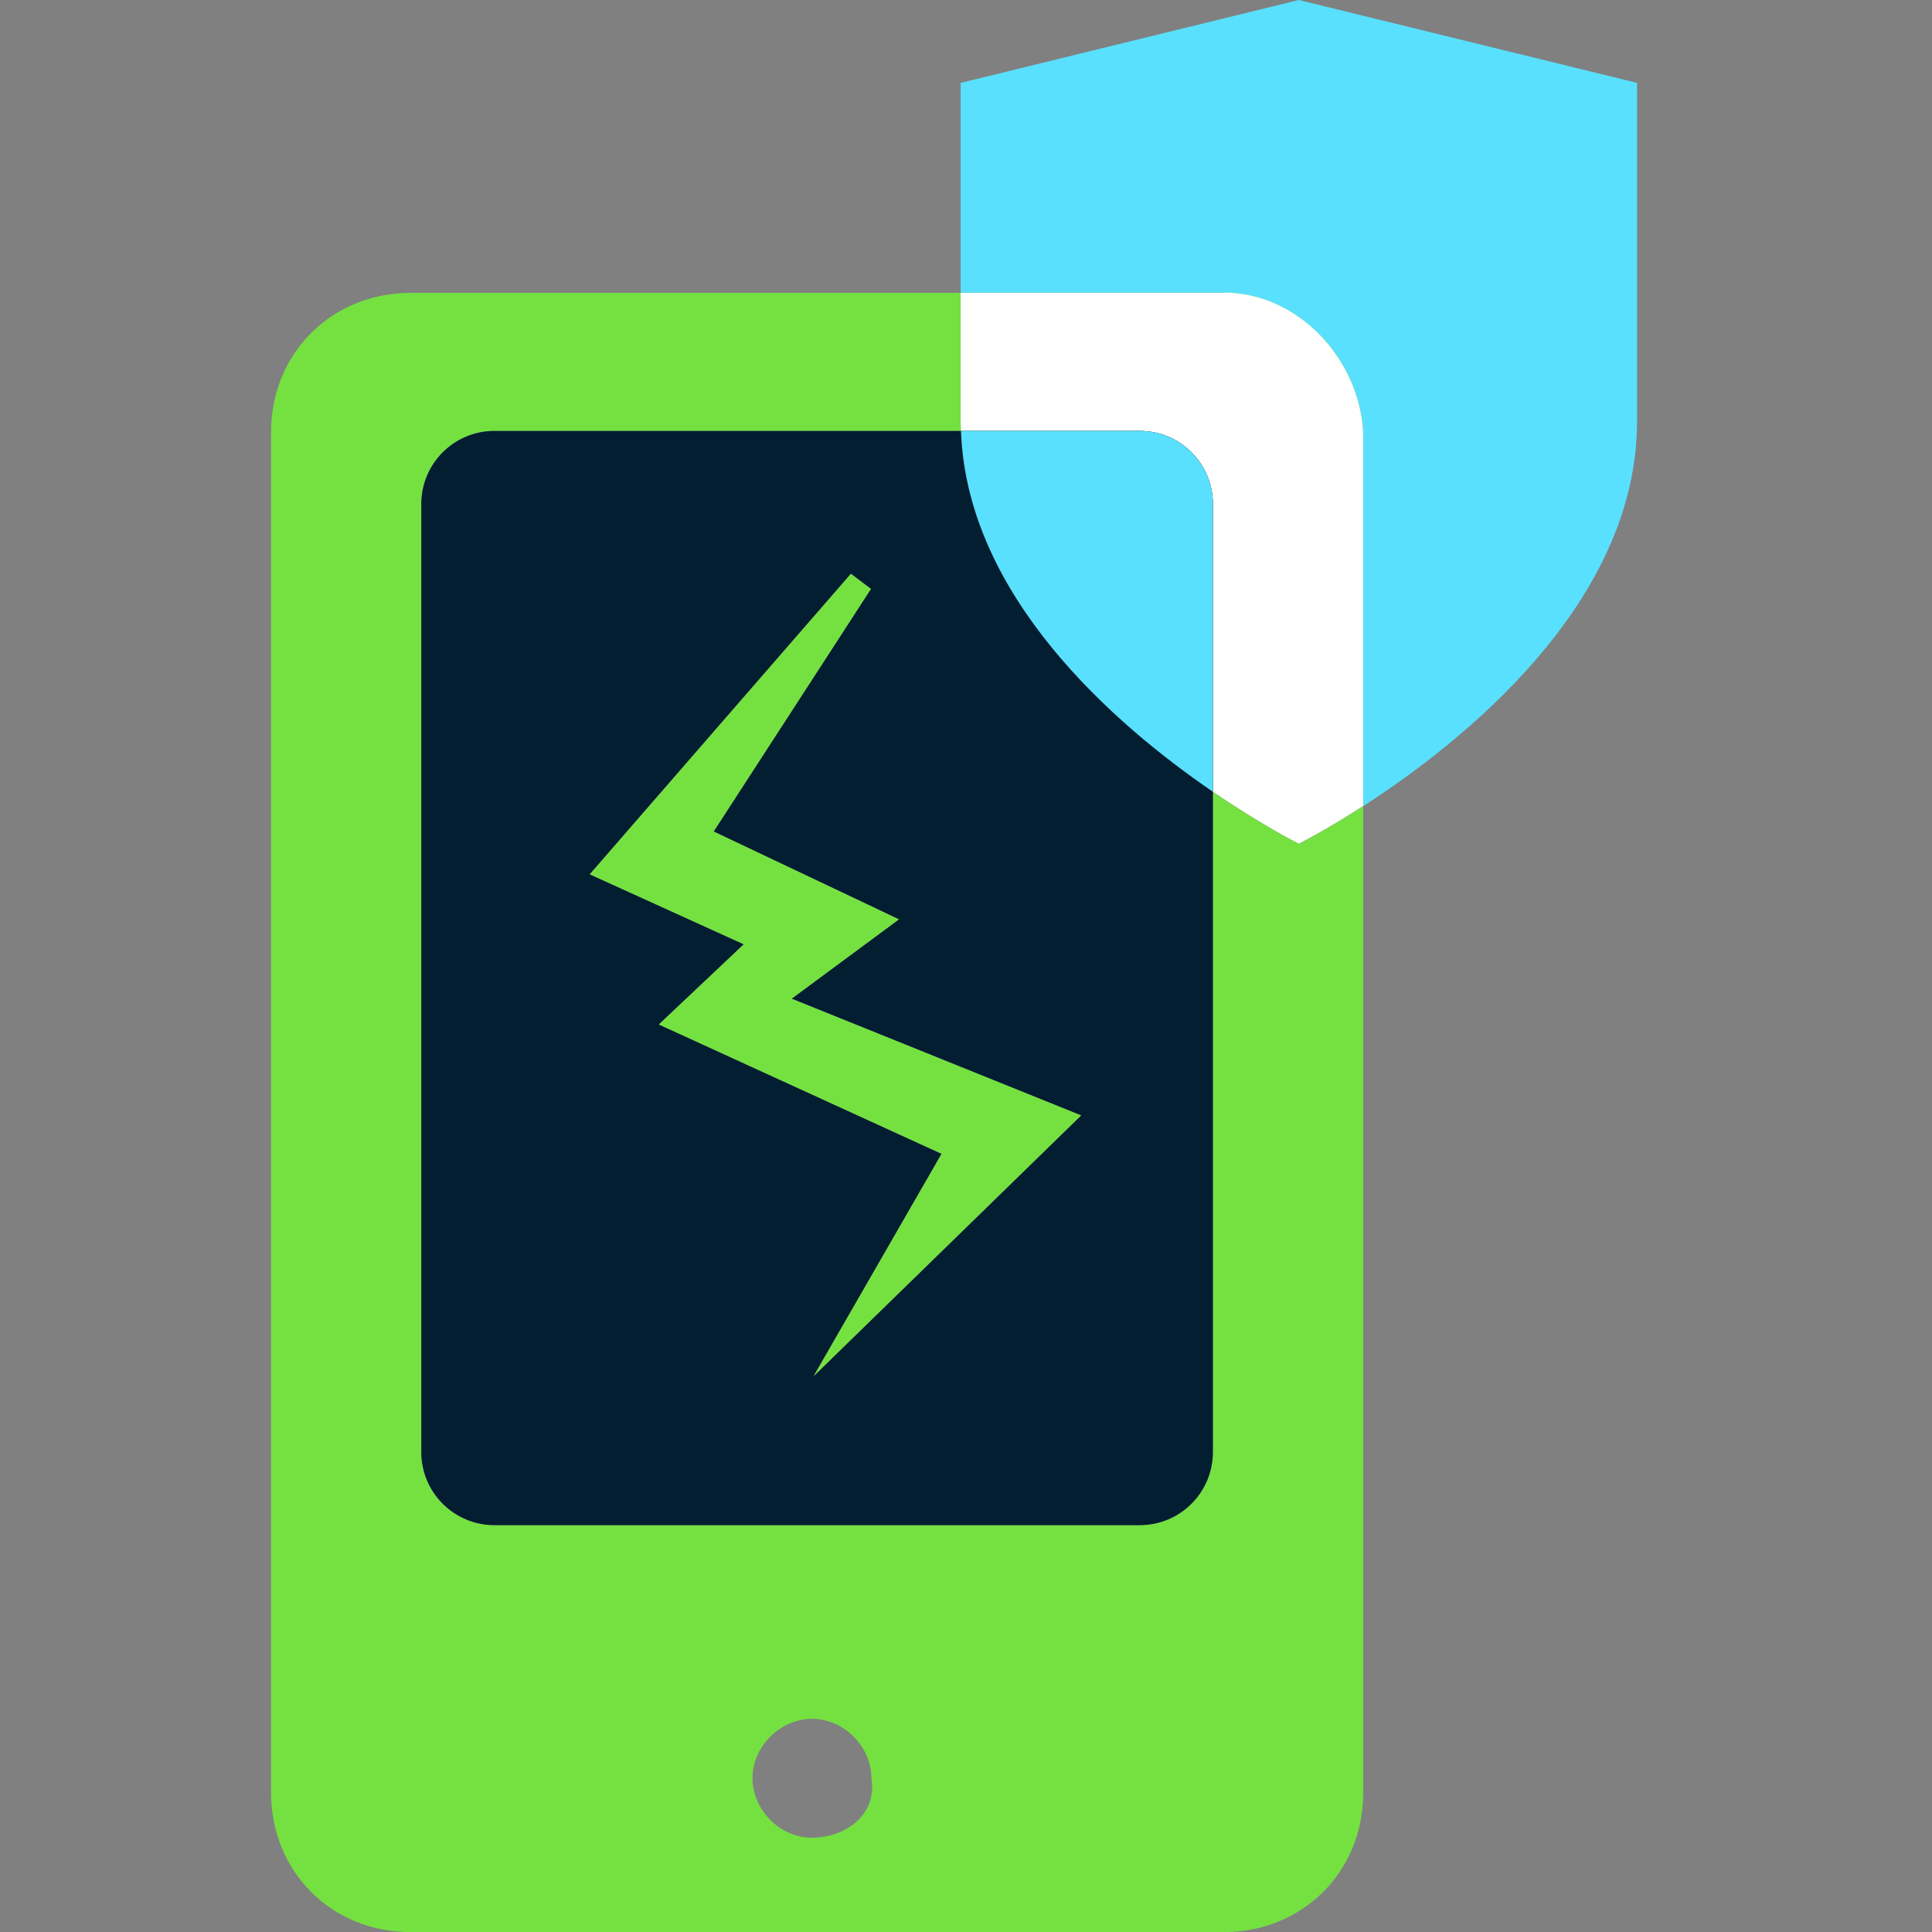 <svg width="72" height="72" viewBox="0 0 72 72" fill="none" xmlns="http://www.w3.org/2000/svg"><rect x="0" y="0" width="72" height="72" fill="#808080" stroke="none"/><g clip-path="url(#clip0_2644_2223)"><g clip-path="url(#clip1_2644_2223)"><path d="M45.201 29.506V54.112C45.201 55.618 43.982 56.837 42.476 56.837H18.426C16.92 56.837 15.701 55.618 15.701 54.112V18.785C15.701 17.279 16.92 16.06 18.426 16.06H35.815C35.812 15.937 35.801 15.818 35.801 15.695V10.915H15.295C12.393 10.915 10.102 13.131 10.102 16.108V66.81C10.102 69.712 12.318 72.003 15.295 72.003H45.61C48.513 72.003 50.803 69.787 50.803 66.81V30.045C49.387 30.957 48.407 31.452 48.407 31.452C48.407 31.452 47.038 30.766 45.204 29.512L45.201 29.506ZM30.26 68.486C29.038 68.486 28.044 67.418 28.044 66.27C28.044 65.048 29.113 64.055 30.26 64.055C31.482 64.055 32.476 65.123 32.476 66.27C32.705 67.646 31.482 68.486 30.26 68.486Z" fill="#74E141"/><path d="M15.701 18.785V54.112C15.701 55.618 16.92 56.837 18.426 56.837H42.476C43.981 56.837 45.2 55.618 45.2 54.112V29.505C41.54 27.003 36.03 22.223 35.815 16.06H18.426C16.92 16.06 15.701 17.279 15.701 18.785ZM31.707 21.383L32.455 21.946L26.593 30.987L33.496 34.261L29.498 37.218L40.287 41.568L30.321 51.285L35.091 42.999L24.554 38.178L27.719 35.19L21.98 32.582L31.711 21.383H31.707Z" fill="#031D31"/><path d="M24.554 38.179L35.091 42.999L30.321 51.286L40.291 41.569L29.502 37.219L33.5 34.262L26.596 30.988L32.458 21.947L31.711 21.384L21.98 32.583L27.719 35.191L24.554 38.179Z" fill="#74E141"/><path d="M48.404 -0L35.802 3.089V10.912H45.611C48.359 10.912 50.65 13.356 50.804 16.105V30.042C54.461 27.682 61.009 22.506 61.009 15.695V3.089L48.404 -0Z" fill="#59E0FF"/><path d="M45.611 10.912H35.802V15.692C35.802 15.815 35.812 15.937 35.815 16.057H42.477C43.982 16.057 45.201 17.276 45.201 18.782V29.502C47.035 30.755 48.404 31.442 48.404 31.442C48.404 31.442 49.387 30.95 50.801 30.035V16.098C50.647 13.349 48.356 10.905 45.608 10.905L45.611 10.912Z" fill="#74E141"/><path d="M45.611 10.912H35.802V15.692C35.802 15.815 35.812 15.937 35.815 16.057H42.477C43.982 16.057 45.201 17.276 45.201 18.782V29.502C47.035 30.755 48.404 31.442 48.404 31.442C48.404 31.442 49.387 30.95 50.801 30.035V16.098C50.647 13.349 48.356 10.905 45.608 10.905L45.611 10.912Z" fill="white"/><path d="M45.201 29.505V18.785C45.201 17.279 43.982 16.06 42.476 16.06H35.815C36.03 22.223 41.541 27.003 45.201 29.505Z" fill="#031D31"/><path d="M45.201 29.505V18.785C45.201 17.279 43.982 16.06 42.476 16.06H35.815C36.03 22.223 41.541 27.003 45.201 29.505Z" fill="#59E0FF"/></g></g><defs><clipPath id="clip0_2644_2223"><rect width="72" height="72" fill="white"/></clipPath><clipPath id="clip1_2644_2223"><rect width="50.903" height="72" fill="white" transform="translate(10.102)"/></clipPath></defs></svg>